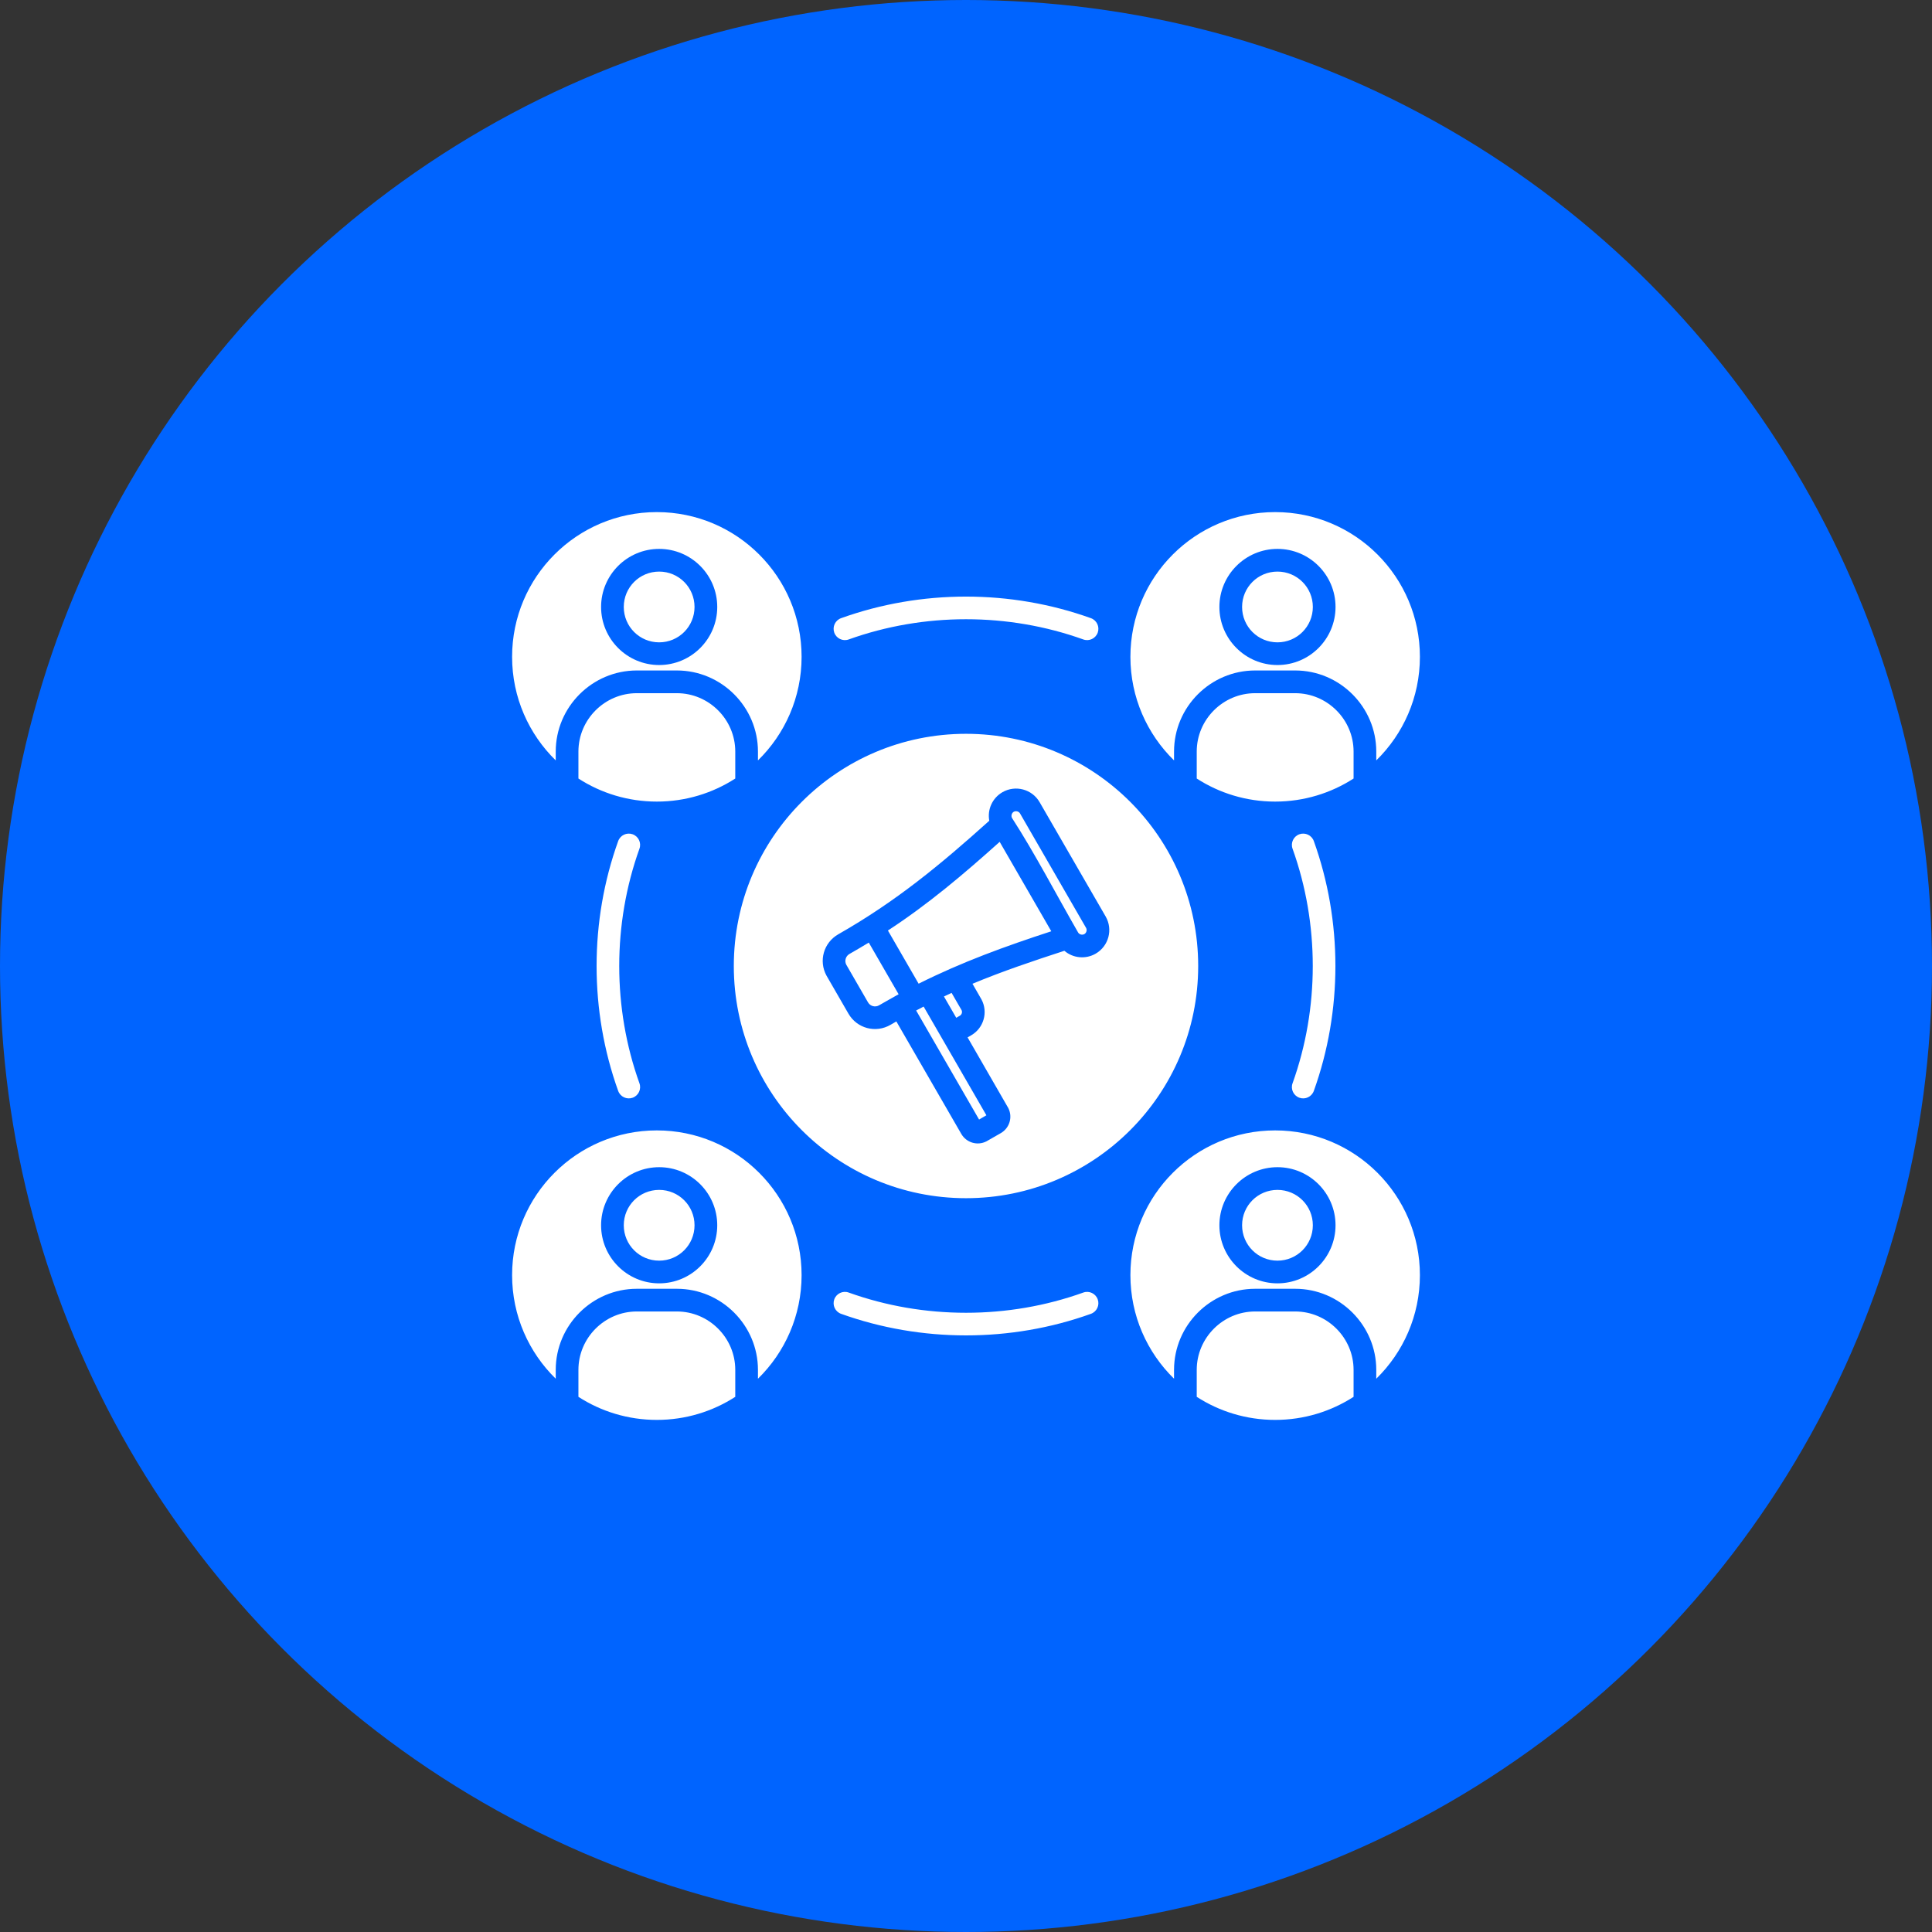 <?xml version="1.0" encoding="UTF-8"?> <svg xmlns="http://www.w3.org/2000/svg" width="82" height="82" viewBox="0 0 82 82" fill="none"><rect x="0" y="0" width="82" height="82" fill="#333333" stroke="none"/><circle cx="41" cy="41" r="41" fill="#0064FF"></circle><path fill-rule="evenodd" clip-rule="evenodd" d="M27.878 21.735C31.271 21.735 34.022 24.486 34.022 27.878C34.022 29.601 33.312 31.158 32.17 32.274V31.898C32.17 30.005 30.622 28.457 28.729 28.457H27.028C25.135 28.457 23.587 30.005 23.587 31.898V32.274C22.445 31.158 21.735 29.601 21.735 27.878C21.735 24.486 24.486 21.735 27.878 21.735ZM41 31.145C35.557 31.145 31.145 35.557 31.145 41C31.145 46.443 35.557 50.855 41 50.855C46.443 50.855 50.855 46.443 50.855 41C50.855 35.557 46.443 31.145 41 31.145ZM40.064 42.294L40.389 42.142L40.814 42.877C40.852 42.959 40.82 43.063 40.741 43.109L40.586 43.198L40.064 42.294ZM41.067 44.03L42.795 47.029C42.989 47.411 42.85 47.878 42.479 48.092L41.864 48.444C41.48 48.638 41.015 48.498 40.8 48.126L38.044 43.353C37.963 43.399 37.881 43.447 37.799 43.495C37.17 43.862 36.375 43.653 36.01 43.022L35.078 41.407C34.737 40.78 34.961 40.006 35.581 39.653C38.027 38.26 39.911 36.703 41.988 34.835C41.899 34.354 42.121 33.87 42.546 33.624C43.098 33.306 43.805 33.494 44.124 34.046L46.927 38.898C47.246 39.451 47.056 40.157 46.504 40.476C46.081 40.721 45.546 40.673 45.175 40.354C43.861 40.782 42.551 41.221 41.275 41.754L41.657 42.419C41.946 42.959 41.753 43.634 41.223 43.94L41.067 44.03ZM38.14 42.199C37.865 42.356 37.587 42.507 37.313 42.667C37.148 42.764 36.937 42.709 36.841 42.543L35.917 40.942C35.833 40.779 35.896 40.578 36.055 40.488C36.338 40.327 36.611 40.166 36.874 40.006L38.14 42.199ZM38.989 41.751L37.686 39.494C39.4 38.375 40.908 37.096 42.429 35.731L44.62 39.526C42.663 40.165 40.831 40.828 38.989 41.751ZM41.866 47.336L41.555 47.516L38.884 42.889L39.202 42.722L41.866 47.336ZM43.025 34.455C43.117 34.404 43.242 34.435 43.293 34.525L46.095 39.38C46.146 39.468 46.115 39.591 46.025 39.645C45.933 39.697 45.809 39.665 45.757 39.575C44.858 38.015 43.917 36.208 42.953 34.718C42.905 34.629 42.936 34.509 43.025 34.455ZM36.022 27.14C35.773 27.23 35.498 27.1 35.409 26.851C35.32 26.601 35.449 26.326 35.699 26.237C39.098 25.016 42.902 25.016 46.301 26.237C46.551 26.326 46.68 26.601 46.591 26.851C46.502 27.1 46.227 27.23 45.978 27.14C42.791 25.996 39.209 25.996 36.022 27.14ZM54.86 36.022C54.77 35.773 54.9 35.498 55.149 35.409C55.399 35.32 55.673 35.449 55.763 35.699C56.984 39.098 56.984 42.902 55.763 46.301C55.673 46.551 55.399 46.68 55.149 46.591C54.9 46.502 54.77 46.227 54.86 45.978C56.004 42.791 56.004 39.209 54.86 36.022ZM45.978 54.86C46.227 54.77 46.502 54.9 46.591 55.149C46.68 55.399 46.551 55.673 46.301 55.763C42.902 56.984 39.098 56.983 35.699 55.763C35.449 55.673 35.32 55.399 35.409 55.149C35.498 54.9 35.773 54.77 36.022 54.86C39.209 56.004 42.791 56.004 45.978 54.86ZM27.14 45.978C27.23 46.227 27.1 46.502 26.851 46.591C26.601 46.68 26.326 46.551 26.237 46.301C25.016 42.902 25.016 39.097 26.237 35.699C26.326 35.449 26.601 35.32 26.851 35.409C27.1 35.498 27.23 35.773 27.14 36.022C25.996 39.209 25.996 42.791 27.14 45.978ZM27.977 23.297C26.618 23.297 25.512 24.403 25.512 25.761C25.512 27.12 26.618 28.226 27.977 28.226C29.337 28.226 30.442 27.122 30.442 25.761C30.442 24.401 29.337 23.297 27.977 23.297ZM27.977 24.26C27.145 24.26 26.475 24.929 26.475 25.761C26.475 26.593 27.145 27.263 27.977 27.263C28.808 27.263 29.478 26.592 29.478 25.761C29.478 24.931 28.808 24.26 27.977 24.26ZM31.207 33.043V31.898C31.207 30.537 30.09 29.421 28.729 29.421H27.028C25.667 29.421 24.55 30.537 24.55 31.898V33.043C25.509 33.662 26.652 34.022 27.878 34.022C29.105 34.022 30.248 33.662 31.207 33.043ZM54.22 23.297C55.58 23.297 56.684 24.402 56.684 25.761C56.684 27.121 55.579 28.226 54.22 28.226C52.861 28.226 51.755 27.12 51.755 25.761C51.755 24.403 52.861 23.297 54.22 23.297ZM54.22 24.26C53.388 24.26 52.718 24.929 52.718 25.761C52.718 26.593 53.388 27.263 54.22 27.263C55.05 27.263 55.721 26.592 55.721 25.761C55.721 24.931 55.051 24.26 54.22 24.26ZM54.22 49.539C55.58 49.539 56.684 50.645 56.684 52.004C56.684 53.364 55.579 54.469 54.22 54.469C52.861 54.469 51.755 53.363 51.755 52.004C51.755 50.646 52.861 49.539 54.22 49.539ZM54.22 50.503C53.388 50.503 52.718 51.172 52.718 52.004C52.718 52.836 53.388 53.506 54.22 53.506C55.05 53.506 55.721 52.835 55.721 52.004C55.721 51.174 55.051 50.503 54.22 50.503ZM27.977 49.539C29.337 49.539 30.442 50.645 30.442 52.004C30.442 53.364 29.337 54.469 27.977 54.469C26.618 54.469 25.512 53.363 25.512 52.004C25.512 50.646 26.618 49.539 27.977 49.539ZM27.977 50.503C27.145 50.503 26.475 51.172 26.475 52.004C26.475 52.836 27.145 53.506 27.977 53.506C28.808 53.506 29.478 52.835 29.478 52.004C29.478 51.174 28.808 50.503 27.977 50.503ZM27.878 47.978C31.271 47.978 34.022 50.729 34.022 54.121C34.022 55.844 33.312 57.401 32.17 58.517V58.141C32.17 56.248 30.622 54.7 28.729 54.7H27.028C25.135 54.7 23.587 56.248 23.587 58.141V58.517C22.445 57.401 21.735 55.844 21.735 54.121C21.735 50.729 24.486 47.978 27.878 47.978ZM31.207 59.286V58.141C31.207 56.78 30.09 55.663 28.729 55.663H27.028C25.667 55.663 24.55 56.78 24.55 58.141V59.286C25.509 59.905 26.652 60.265 27.878 60.265C29.105 60.265 30.248 59.905 31.207 59.286ZM54.121 47.978C57.514 47.978 60.265 50.729 60.265 54.121C60.265 55.844 59.555 57.401 58.413 58.517V58.141C58.413 56.248 56.865 54.7 54.971 54.7H53.271C51.378 54.7 49.83 56.248 49.83 58.141V58.517C48.688 57.401 47.978 55.844 47.978 54.121C47.978 50.729 50.729 47.978 54.121 47.978ZM57.45 59.286V58.141C57.45 56.78 56.333 55.663 54.971 55.663H53.271C51.91 55.663 50.793 56.78 50.793 58.141V59.286C51.752 59.905 52.895 60.265 54.121 60.265C55.348 60.265 56.49 59.905 57.45 59.286ZM54.121 21.735C57.514 21.735 60.265 24.486 60.265 27.878C60.265 29.601 59.555 31.158 58.413 32.274V31.898C58.413 30.005 56.865 28.457 54.971 28.457H53.271C51.378 28.457 49.83 30.005 49.83 31.898V32.274C48.688 31.158 47.978 29.601 47.978 27.878C47.978 24.486 50.729 21.735 54.121 21.735ZM57.45 33.043C56.49 33.662 55.348 34.022 54.121 34.022C52.895 34.022 51.752 33.662 50.793 33.043V31.898C50.793 30.537 51.91 29.421 53.271 29.421H54.971C56.333 29.421 57.45 30.537 57.45 31.898L57.45 33.043Z" fill="white"></path></svg> 